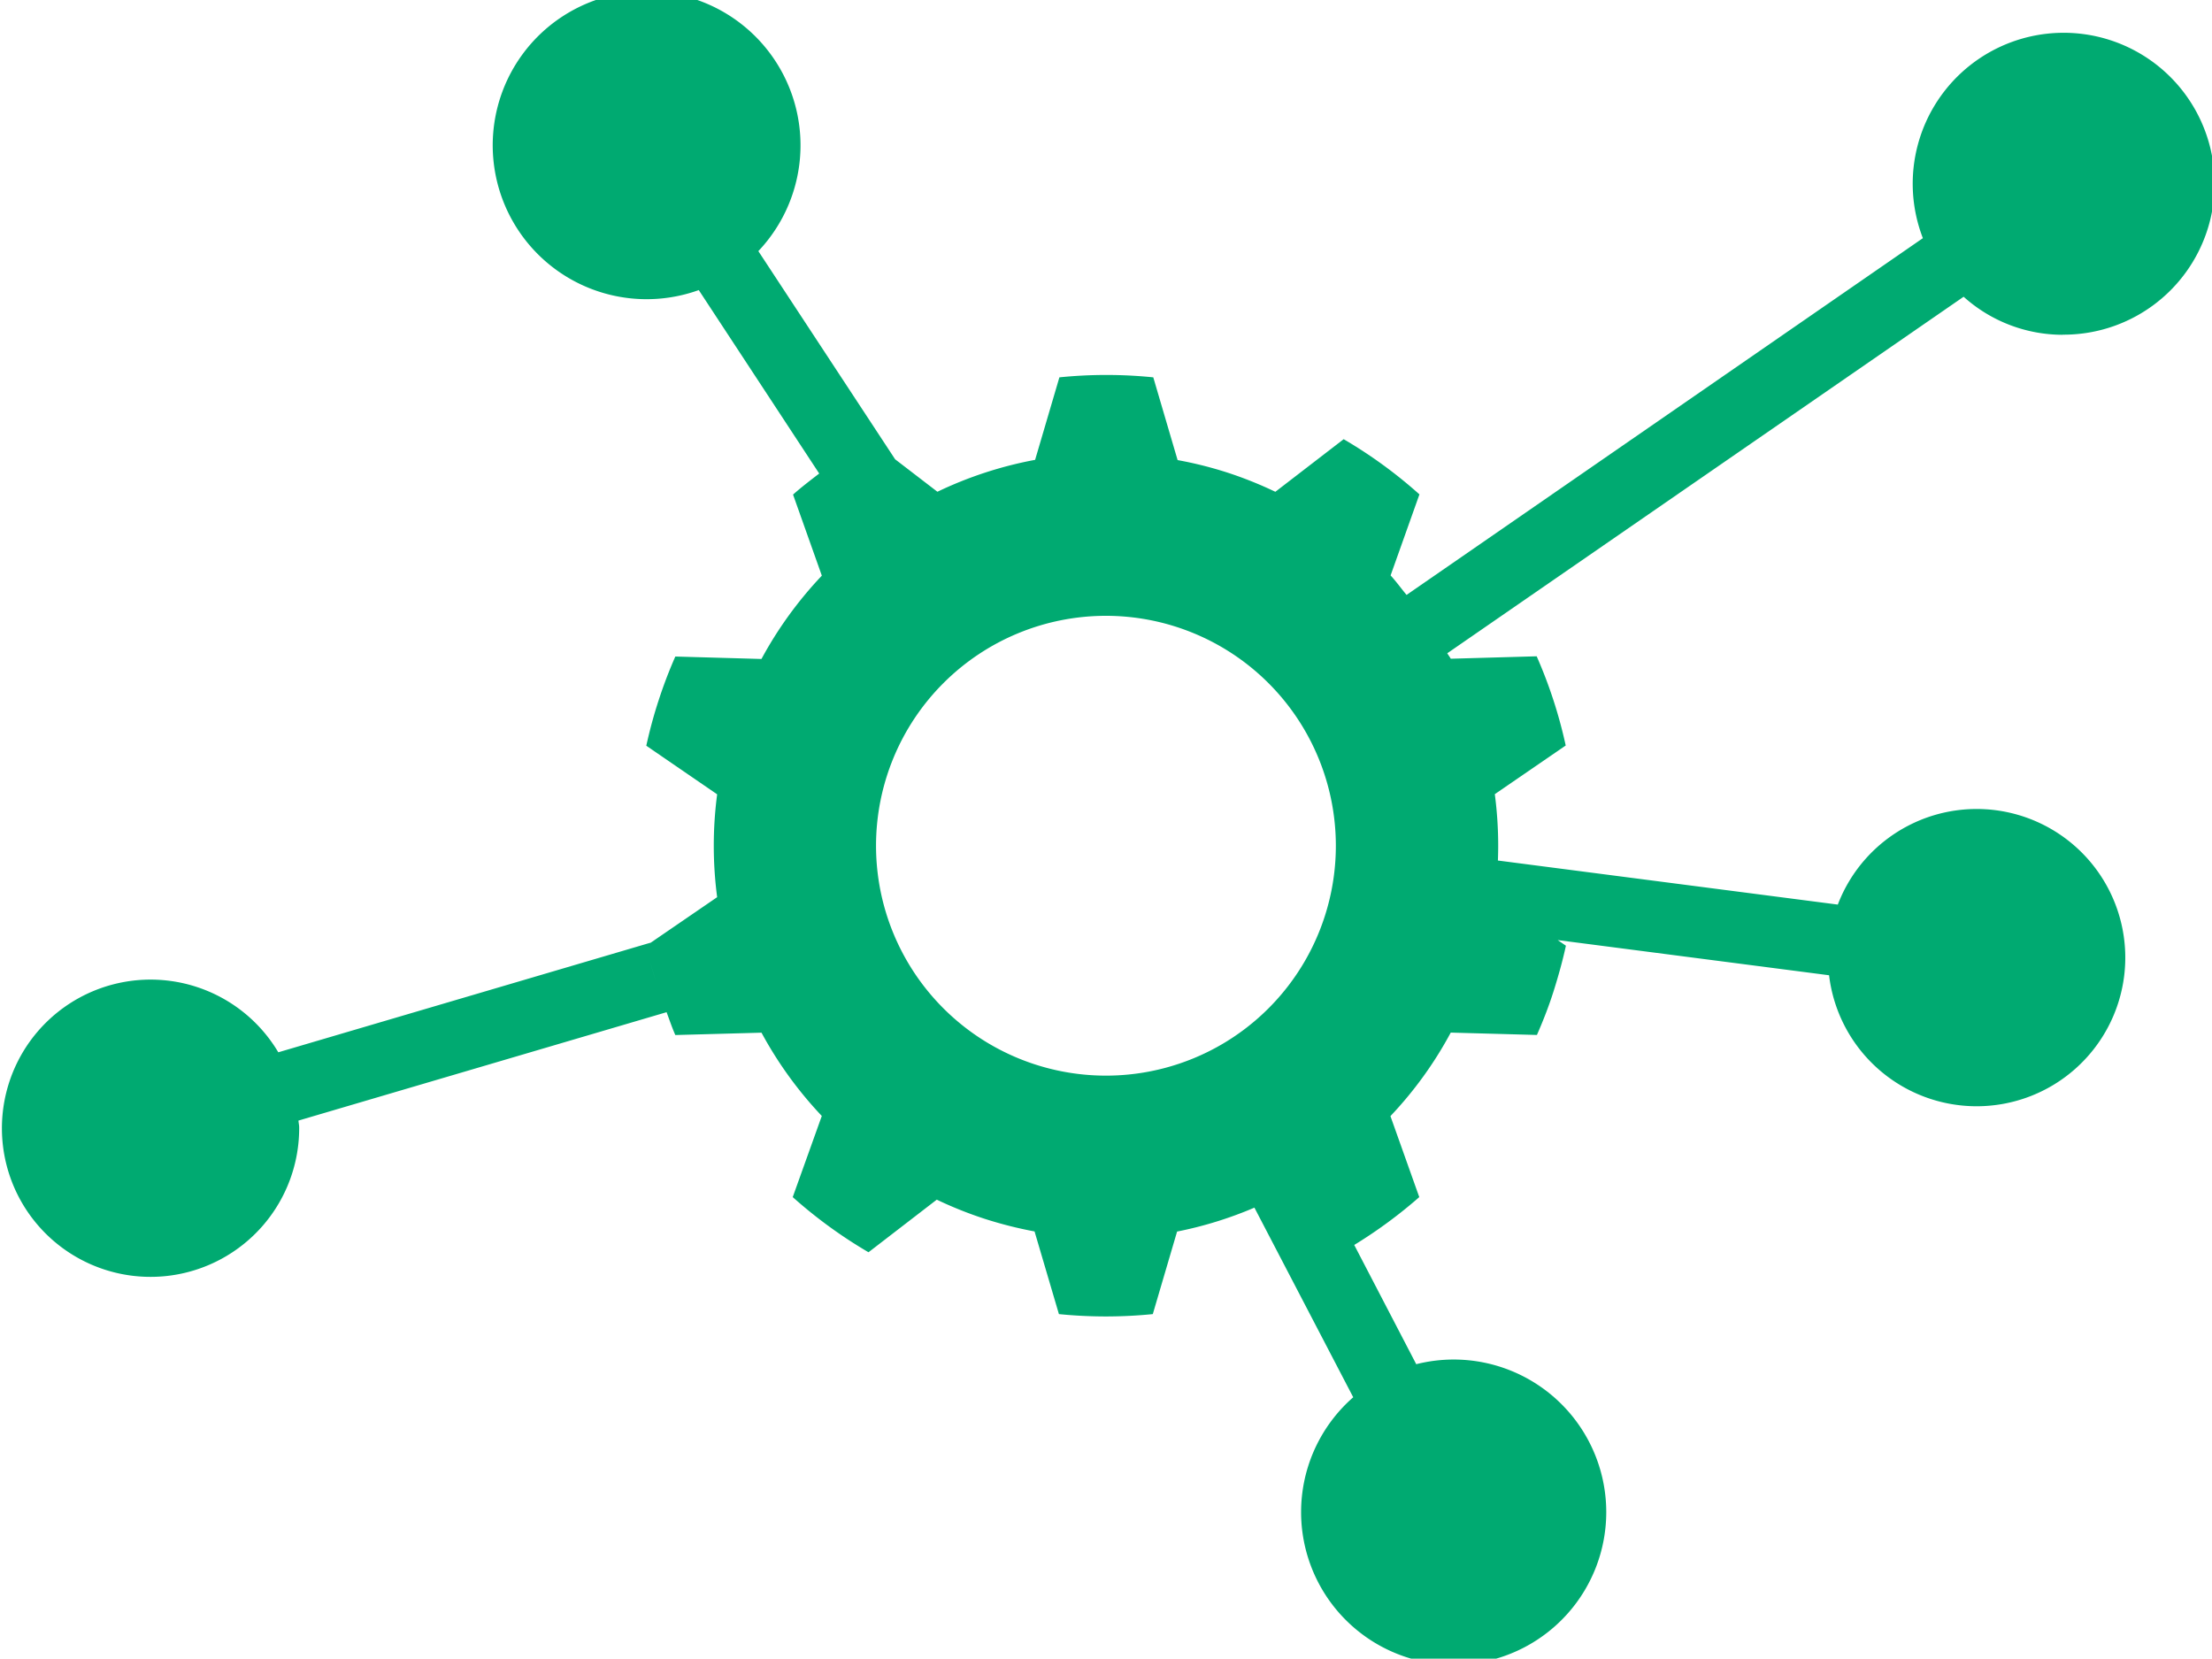<svg xmlns="http://www.w3.org/2000/svg" width="55.467" height="41.592" viewBox="0 0 55.467 41.592"><defs><style>.a{fill:#00aa71;}</style></defs><path class="a" d="M550.339,499.474a3.785,3.785,0,1,0-3.5-2.42L533.892,506h0c-.135-.163-.259-.335-.4-.489l.723-2.032a11.693,11.693,0,0,0-1.9-1.384l-1.713,1.319a9.834,9.834,0,0,0-1.2-.481,9.716,9.716,0,0,0-1.251-.314l-.61-2.075a11.649,11.649,0,0,0-2.354,0l-.609,2.069a9.821,9.821,0,0,0-2.45.8l-1.06-.814-3.43-5.22a3.859,3.859,0,1,0-1.494.977l3.02,4.6,0,0c-.222.171-.446.341-.656.528l.722,2.033a9.819,9.819,0,0,0-1.514,2.089l-2.16-.061a11.478,11.478,0,0,0-.419,1.1c-.124.377-.225.757-.309,1.136L516.605,511a9.856,9.856,0,0,0,0,2.579l-1.779,1.219c.067.306.154.605.245.9-.094-.3-.178-.6-.245-.9l.114-.079-9.339,2.75a3.727,3.727,0,1,0,.523,1.881c0-.058-.015-.112-.018-.169l9.228-2.717a.077.077,0,0,0,0-.008c.073.194.138.391.222.58l2.161-.059a9.83,9.83,0,0,0,1.512,2.088L518.5,521.1a11.832,11.832,0,0,0,1.9,1.383l1.712-1.319a9.811,9.811,0,0,0,1.2.48,10.254,10.254,0,0,0,1.252.317l.611,2.073a11.858,11.858,0,0,0,2.354,0l.609-2.07a9.726,9.726,0,0,0,1.939-.6l2.478,4.755a3.826,3.826,0,1,0,1.58-.829L532.58,522.3a11.891,11.891,0,0,0,1.631-1.2l-.723-2.031A9.707,9.707,0,0,0,535,516.975l2.161.059c.156-.356.3-.722.419-1.1s.226-.759.308-1.138l-.206-.141,6.805.882a3.727,3.727,0,1,0,.219-1.772l-8.539-1.107c-.012.305-.02.611-.062.918l1.363.932-1.363-.932a9.833,9.833,0,0,0,0-2.58l1.778-1.22a11.764,11.764,0,0,0-.728-2.237L535,507.6c-.025-.048-.06-.09-.087-.137l12.948-8.94a3.719,3.719,0,0,0,2.477.954M520.4,502.1h0m5.954,15.954a5.765,5.765,0,1,1,5.765-5.765,5.763,5.763,0,0,1-5.765,5.765m4.236,3.109h0l1.712,1.319Z" transform="translate(-498.622 -491.082)"/></svg>